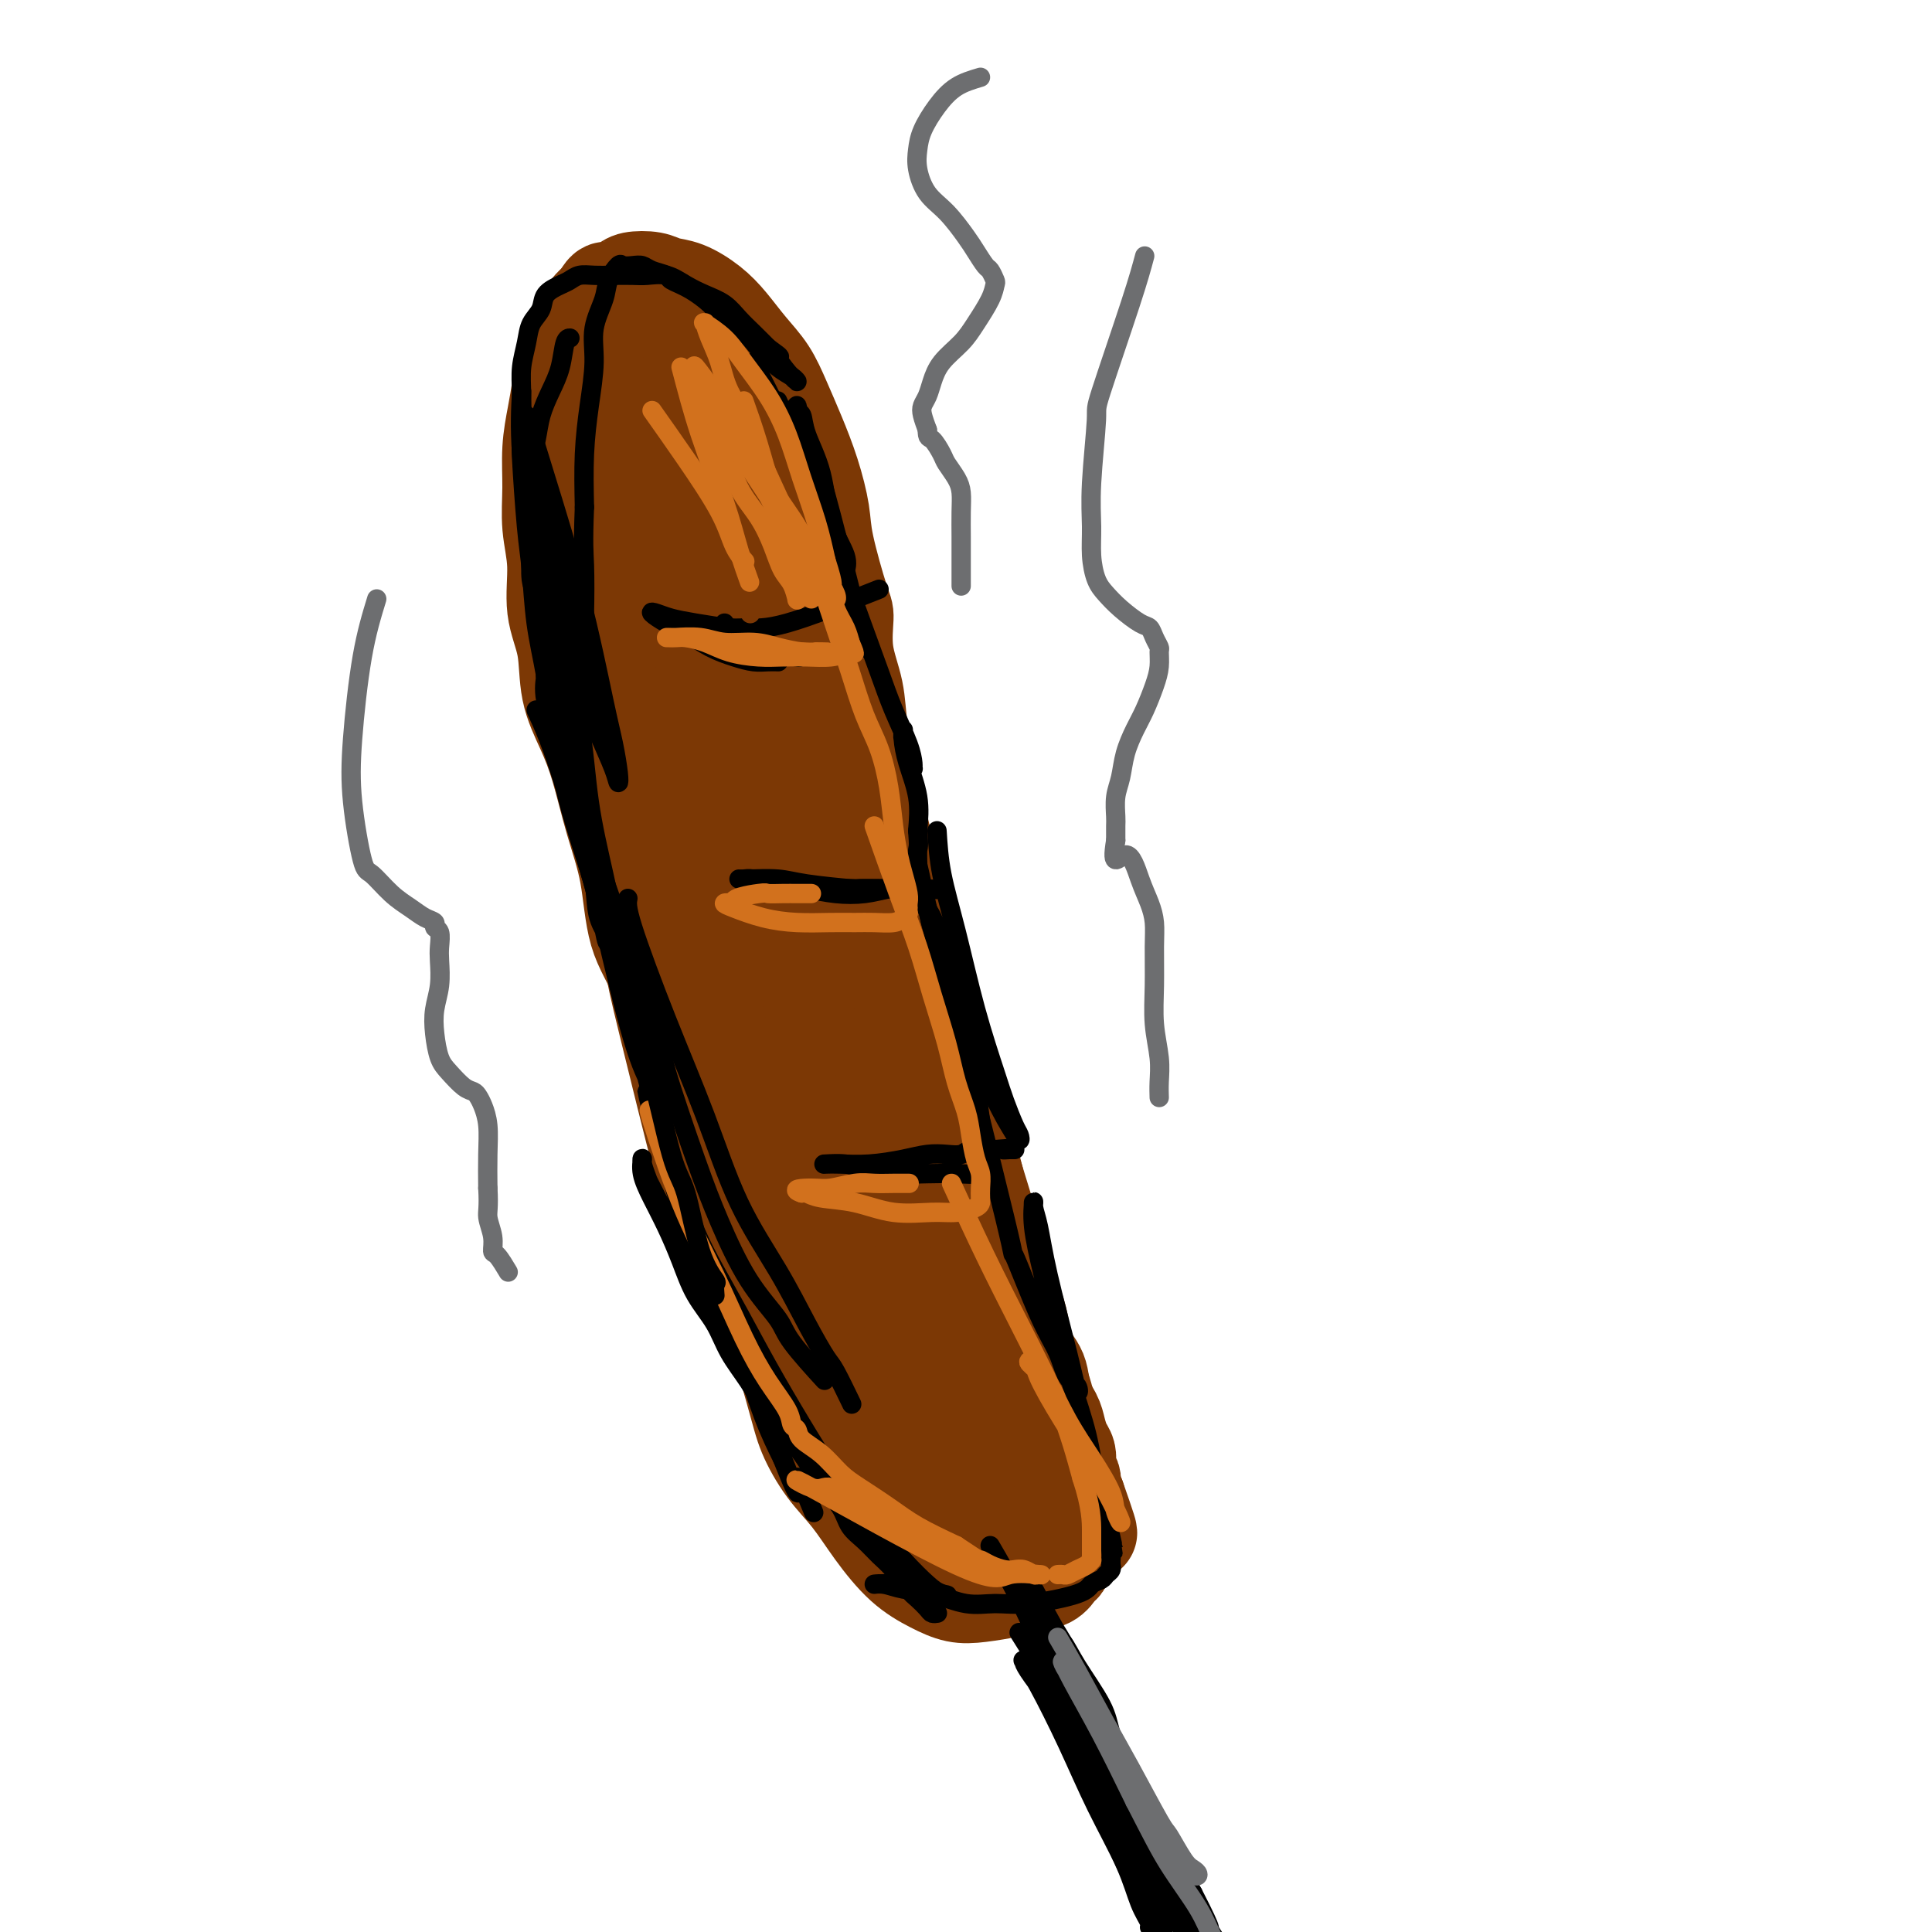 <svg viewBox='0 0 400 400' version='1.1' xmlns='http://www.w3.org/2000/svg' xmlns:xlink='http://www.w3.org/1999/xlink'><g fill='none' stroke='#7C3805' stroke-width='20' stroke-linecap='round' stroke-linejoin='round'><path d='M175,303c-2.338,-3.877 -4.677,-7.754 -7,-13c-2.323,-5.246 -4.632,-11.861 -7,-18c-2.368,-6.139 -4.796,-11.802 -7,-17c-2.204,-5.198 -4.184,-9.931 -6,-15c-1.816,-5.069 -3.469,-10.473 -5,-15c-1.531,-4.527 -2.941,-8.176 -4,-12c-1.059,-3.824 -1.767,-7.823 -3,-11c-1.233,-3.177 -2.990,-5.533 -4,-9c-1.010,-3.467 -1.273,-8.044 -2,-12c-0.727,-3.956 -1.920,-7.291 -3,-11c-1.080,-3.709 -2.049,-7.794 -3,-11c-0.951,-3.206 -1.886,-5.534 -3,-8c-1.114,-2.466 -2.407,-5.069 -3,-8c-0.593,-2.931 -0.484,-6.189 -1,-9c-0.516,-2.811 -1.656,-5.177 -2,-8c-0.344,-2.823 0.107,-6.105 0,-9c-0.107,-2.895 -0.772,-5.402 -1,-8c-0.228,-2.598 -0.020,-5.286 0,-8c0.020,-2.714 -0.147,-5.453 0,-8c0.147,-2.547 0.606,-4.902 1,-7c0.394,-2.098 0.721,-3.937 1,-6c0.279,-2.063 0.511,-4.348 1,-6c0.489,-1.652 1.234,-2.670 2,-4c0.766,-1.330 1.552,-2.974 2,-4c0.448,-1.026 0.556,-1.436 1,-2c0.444,-0.564 1.222,-1.282 2,-2'/><path d='M124,62c1.372,-2.264 1.300,-1.924 2,-2c0.700,-0.076 2.170,-0.569 3,-1c0.830,-0.431 1.019,-0.801 2,-1c0.981,-0.199 2.754,-0.228 4,0c1.246,0.228 1.963,0.713 3,1c1.037,0.287 2.392,0.374 4,1c1.608,0.626 3.469,1.789 5,3c1.531,1.211 2.731,2.470 4,4c1.269,1.530 2.609,3.329 4,5c1.391,1.671 2.835,3.212 4,5c1.165,1.788 2.050,3.822 3,6c0.950,2.178 1.963,4.499 3,7c1.037,2.501 2.096,5.180 3,8c0.904,2.820 1.652,5.781 2,8c0.348,2.219 0.296,3.697 1,7c0.704,3.303 2.163,8.432 3,11c0.837,2.568 1.054,2.577 1,4c-0.054,1.423 -0.377,4.260 0,7c0.377,2.740 1.453,5.382 2,8c0.547,2.618 0.564,5.212 1,8c0.436,2.788 1.289,5.772 2,9c0.711,3.228 1.279,6.702 2,10c0.721,3.298 1.596,6.420 2,9c0.404,2.580 0.338,4.616 1,7c0.662,2.384 2.054,5.114 3,8c0.946,2.886 1.447,5.928 2,9c0.553,3.072 1.159,6.174 2,9c0.841,2.826 1.916,5.376 3,8c1.084,2.624 2.176,5.322 3,8c0.824,2.678 1.378,5.337 2,8c0.622,2.663 1.311,5.332 2,8'/><path d='M202,244c3.213,10.679 2.744,8.375 3,9c0.256,0.625 1.237,4.178 2,7c0.763,2.822 1.307,4.912 2,7c0.693,2.088 1.533,4.175 2,6c0.467,1.825 0.559,3.387 1,5c0.441,1.613 1.231,3.278 2,5c0.769,1.722 1.516,3.500 2,5c0.484,1.500 0.703,2.723 1,4c0.297,1.277 0.672,2.610 1,4c0.328,1.390 0.610,2.837 1,4c0.390,1.163 0.889,2.042 1,3c0.111,0.958 -0.166,1.996 0,3c0.166,1.004 0.777,1.975 1,3c0.223,1.025 0.059,2.103 0,3c-0.059,0.897 -0.014,1.613 0,2c0.014,0.387 -0.003,0.447 0,1c0.003,0.553 0.027,1.601 0,2c-0.027,0.399 -0.103,0.151 0,0c0.103,-0.151 0.385,-0.205 0,0c-0.385,0.205 -1.439,0.668 -3,1c-1.561,0.332 -3.630,0.532 -6,0c-2.370,-0.532 -5.040,-1.797 -8,-3c-2.960,-1.203 -6.208,-2.344 -9,-4c-2.792,-1.656 -5.128,-3.828 -8,-6c-2.872,-2.172 -6.281,-4.344 -9,-7c-2.719,-2.656 -4.748,-5.794 -7,-9c-2.252,-3.206 -4.727,-6.478 -7,-10c-2.273,-3.522 -4.343,-7.294 -6,-11c-1.657,-3.706 -2.902,-7.344 -4,-11c-1.098,-3.656 -2.049,-7.328 -3,-11'/><path d='M151,246c-1.505,-5.521 -1.768,-8.322 -2,-12c-0.232,-3.678 -0.433,-8.231 -1,-13c-0.567,-4.769 -1.499,-9.754 -2,-15c-0.501,-5.246 -0.572,-10.754 -1,-16c-0.428,-5.246 -1.214,-10.231 -2,-15c-0.786,-4.769 -1.572,-9.322 -2,-14c-0.428,-4.678 -0.499,-9.482 -1,-14c-0.501,-4.518 -1.430,-8.750 -2,-13c-0.570,-4.250 -0.779,-8.518 -1,-13c-0.221,-4.482 -0.455,-9.177 -1,-13c-0.545,-3.823 -1.401,-6.775 -2,-10c-0.599,-3.225 -0.942,-6.724 -1,-10c-0.058,-3.276 0.168,-6.329 0,-8c-0.168,-1.671 -0.730,-1.959 -1,-3c-0.270,-1.041 -0.247,-2.835 0,1c0.247,3.835 0.717,13.300 1,18c0.283,4.700 0.377,4.634 1,10c0.623,5.366 1.775,16.165 3,26c1.225,9.835 2.523,18.705 4,28c1.477,9.295 3.134,19.014 5,28c1.866,8.986 3.943,17.237 6,24c2.057,6.763 4.095,12.037 6,17c1.905,4.963 3.676,9.614 5,13c1.324,3.386 2.200,5.505 3,7c0.800,1.495 1.523,2.364 2,3c0.477,0.636 0.708,1.039 0,-1c-0.708,-2.039 -2.354,-6.519 -4,-11'/><path d='M164,240c-2.717,-9.595 -7.509,-27.583 -10,-37c-2.491,-9.417 -2.682,-10.264 -4,-17c-1.318,-6.736 -3.765,-19.361 -5,-29c-1.235,-9.639 -1.259,-16.290 -2,-22c-0.741,-5.710 -2.199,-10.478 -3,-14c-0.801,-3.522 -0.946,-5.797 -1,-7c-0.054,-1.203 -0.016,-1.333 0,-1c0.016,0.333 0.010,1.129 0,1c-0.010,-0.129 -0.026,-1.183 0,1c0.026,2.183 0.092,7.604 1,15c0.908,7.396 2.659,16.769 5,27c2.341,10.231 5.274,21.322 8,32c2.726,10.678 5.247,20.942 8,30c2.753,9.058 5.738,16.908 8,23c2.262,6.092 3.802,10.426 6,16c2.198,5.574 5.056,12.389 6,14c0.944,1.611 -0.026,-1.982 -2,-8c-1.974,-6.018 -4.952,-14.462 -8,-26c-3.048,-11.538 -6.164,-26.172 -9,-40c-2.836,-13.828 -5.390,-26.850 -7,-39c-1.610,-12.150 -2.275,-23.427 -3,-33c-0.725,-9.573 -1.510,-17.443 -2,-23c-0.490,-5.557 -0.684,-8.801 -1,-11c-0.316,-2.199 -0.753,-3.352 -1,-4c-0.247,-0.648 -0.303,-0.792 0,1c0.303,1.792 0.966,5.521 1,8c0.034,2.479 -0.562,3.708 0,10c0.562,6.292 2.281,17.646 4,29'/><path d='M153,136c1.978,13.093 4.423,21.825 7,32c2.577,10.175 5.285,21.792 8,32c2.715,10.208 5.437,19.006 8,27c2.563,7.994 4.966,15.183 7,21c2.034,5.817 3.699,10.263 5,14c1.301,3.737 2.236,6.764 3,9c0.764,2.236 1.355,3.680 1,3c-0.355,-0.680 -1.658,-3.483 -4,-10c-2.342,-6.517 -5.723,-16.747 -9,-29c-3.277,-12.253 -6.449,-26.530 -9,-39c-2.551,-12.470 -4.481,-23.134 -6,-31c-1.519,-7.866 -2.627,-12.933 -3,-16c-0.373,-3.067 -0.010,-4.132 0,-4c0.010,0.132 -0.333,1.463 0,5c0.333,3.537 1.341,9.281 3,17c1.659,7.719 3.970,17.414 6,26c2.030,8.586 3.778,16.062 6,23c2.222,6.938 4.917,13.337 7,19c2.083,5.663 3.555,10.590 5,15c1.445,4.410 2.863,8.304 4,12c1.137,3.696 1.993,7.195 3,10c1.007,2.805 2.165,4.916 3,7c0.835,2.084 1.348,4.141 2,6c0.652,1.859 1.443,3.519 2,5c0.557,1.481 0.881,2.783 1,4c0.119,1.217 0.034,2.348 0,3c-0.034,0.652 -0.017,0.826 0,1'/><path d='M203,298c4.181,13.108 1.132,4.878 0,2c-1.132,-2.878 -0.348,-0.403 0,1c0.348,1.403 0.259,1.735 0,2c-0.259,0.265 -0.687,0.463 -1,1c-0.313,0.537 -0.512,1.414 -1,2c-0.488,0.586 -1.267,0.881 -2,1c-0.733,0.119 -1.420,0.064 -2,0c-0.580,-0.064 -1.053,-0.135 -2,0c-0.947,0.135 -2.368,0.475 -4,0c-1.632,-0.475 -3.476,-1.765 -6,-4c-2.524,-2.235 -5.728,-5.414 -9,-10c-3.272,-4.586 -6.613,-10.580 -10,-18c-3.387,-7.420 -6.822,-16.265 -10,-24c-3.178,-7.735 -6.101,-14.361 -8,-21c-1.899,-6.639 -2.775,-13.293 -4,-19c-1.225,-5.707 -2.800,-10.469 -4,-18c-1.200,-7.531 -2.026,-17.830 -3,-27c-0.974,-9.170 -2.096,-17.209 -3,-23c-0.904,-5.791 -1.591,-9.333 -2,-13c-0.409,-3.667 -0.540,-7.458 -1,-11c-0.460,-3.542 -1.247,-6.835 -2,-10c-0.753,-3.165 -1.470,-6.204 -2,-9c-0.530,-2.796 -0.872,-5.350 -1,-7c-0.128,-1.650 -0.043,-2.395 0,-3c0.043,-0.605 0.042,-1.069 0,0c-0.042,1.069 -0.127,3.673 0,8c0.127,4.327 0.465,10.379 1,17c0.535,6.621 1.268,13.810 2,21'/><path d='M129,136c0.633,10.373 0.714,13.307 1,17c0.286,3.693 0.776,8.146 1,11c0.224,2.854 0.181,4.108 0,4c-0.181,-0.108 -0.499,-1.577 -1,-3c-0.501,-1.423 -1.186,-2.801 -2,-4c-0.814,-1.199 -1.757,-2.220 -2,-2c-0.243,0.220 0.212,1.681 1,4c0.788,2.319 1.907,5.498 3,9c1.093,3.502 2.160,7.329 3,12c0.840,4.671 1.453,10.187 2,14c0.547,3.813 1.027,5.924 3,14c1.973,8.076 5.437,22.117 7,28c1.563,5.883 1.225,3.607 2,5c0.775,1.393 2.663,6.453 4,10c1.337,3.547 2.121,5.579 3,8c0.879,2.421 1.851,5.229 3,8c1.149,2.771 2.475,5.504 4,8c1.525,2.496 3.250,4.756 5,7c1.750,2.244 3.525,4.473 5,7c1.475,2.527 2.651,5.351 4,7c1.349,1.649 2.870,2.121 4,3c1.130,0.879 1.870,2.163 3,3c1.130,0.837 2.650,1.225 4,2c1.350,0.775 2.528,1.936 4,3c1.472,1.064 3.236,2.032 5,3'/><path d='M195,314c3.620,2.591 2.668,2.067 3,2c0.332,-0.067 1.946,0.322 3,1c1.054,0.678 1.549,1.644 2,2c0.451,0.356 0.858,0.101 1,0c0.142,-0.101 0.020,-0.049 0,0c-0.020,0.049 0.063,0.096 0,0c-0.063,-0.096 -0.271,-0.336 0,-1c0.271,-0.664 1.021,-1.753 1,-4c-0.021,-2.247 -0.814,-5.652 -2,-12c-1.186,-6.348 -2.766,-15.639 -5,-25c-2.234,-9.361 -5.121,-18.790 -7,-26c-1.879,-7.210 -2.749,-12.200 -3,-16c-0.251,-3.800 0.118,-6.410 0,-8c-0.118,-1.590 -0.722,-2.159 -1,-2c-0.278,0.159 -0.228,1.047 0,3c0.228,1.953 0.634,4.971 1,8c0.366,3.029 0.690,6.069 1,9c0.310,2.931 0.605,5.752 1,9c0.395,3.248 0.889,6.923 1,10c0.111,3.077 -0.163,5.555 0,8c0.163,2.445 0.762,4.857 1,7c0.238,2.143 0.116,4.018 0,6c-0.116,1.982 -0.227,4.072 0,6c0.227,1.928 0.790,3.693 1,5c0.210,1.307 0.067,2.154 0,3c-0.067,0.846 -0.056,1.689 0,2c0.056,0.311 0.159,0.089 0,0c-0.159,-0.089 -0.579,-0.044 -1,0'/><path d='M192,301c0.756,11.500 0.647,3.249 0,0c-0.647,-3.249 -1.831,-1.498 -4,-3c-2.169,-1.502 -5.321,-6.257 -8,-12c-2.679,-5.743 -4.884,-12.474 -7,-20c-2.116,-7.526 -4.141,-15.848 -6,-24c-1.859,-8.152 -3.551,-16.133 -5,-24c-1.449,-7.867 -2.654,-15.621 -4,-23c-1.346,-7.379 -2.833,-14.384 -4,-21c-1.167,-6.616 -2.015,-12.844 -3,-19c-0.985,-6.156 -2.106,-12.241 -3,-18c-0.894,-5.759 -1.560,-11.194 -2,-16c-0.440,-4.806 -0.655,-8.983 -1,-12c-0.345,-3.017 -0.820,-4.872 -1,-5c-0.180,-0.128 -0.066,1.472 2,11c2.066,9.528 6.083,26.984 8,36c1.917,9.016 1.732,9.592 3,15c1.268,5.408 3.987,15.647 6,23c2.013,7.353 3.320,11.820 4,15c0.680,3.180 0.734,5.072 1,6c0.266,0.928 0.743,0.892 1,1c0.257,0.108 0.293,0.359 0,0c-0.293,-0.359 -0.917,-1.327 -1,-2c-0.083,-0.673 0.373,-1.051 0,-4c-0.373,-2.949 -1.577,-8.470 -3,-15c-1.423,-6.530 -3.066,-14.070 -4,-21c-0.934,-6.930 -1.157,-13.249 -2,-19c-0.843,-5.751 -2.304,-10.933 -3,-15c-0.696,-4.067 -0.627,-7.019 -1,-10c-0.373,-2.981 -1.186,-5.990 -2,-9'/><path d='M153,116c-2.727,-17.359 -2.044,-13.756 -2,-13c0.044,0.756 -0.551,-1.334 -1,-3c-0.449,-1.666 -0.752,-2.907 -1,-4c-0.248,-1.093 -0.442,-2.038 0,-1c0.442,1.038 1.520,4.060 3,9c1.480,4.940 3.362,11.797 5,18c1.638,6.203 3.032,11.752 4,17c0.968,5.248 1.510,10.196 2,14c0.490,3.804 0.930,6.463 1,8c0.070,1.537 -0.229,1.951 0,3c0.229,1.049 0.984,2.732 -1,-2c-1.984,-4.732 -6.709,-15.880 -9,-21c-2.291,-5.120 -2.148,-4.212 -3,-7c-0.852,-2.788 -2.701,-9.272 -4,-15c-1.299,-5.728 -2.050,-10.700 -3,-15c-0.950,-4.300 -2.098,-7.930 -3,-11c-0.902,-3.070 -1.558,-5.582 -2,-8c-0.442,-2.418 -0.671,-4.742 -1,-7c-0.329,-2.258 -0.758,-4.451 -1,-6c-0.242,-1.549 -0.296,-2.456 0,-3c0.296,-0.544 0.942,-0.727 2,0c1.058,0.727 2.529,2.363 4,4'/><path d='M143,73c1.760,1.747 3.159,4.116 5,7c1.841,2.884 4.125,6.284 6,10c1.875,3.716 3.342,7.747 5,12c1.658,4.253 3.506,8.726 5,13c1.494,4.274 2.632,8.348 4,12c1.368,3.652 2.965,6.883 4,10c1.035,3.117 1.509,6.120 3,12c1.491,5.880 3.999,14.635 5,19c1.001,4.365 0.495,4.338 1,7c0.505,2.662 2.021,8.011 3,12c0.979,3.989 1.421,6.616 2,10c0.579,3.384 1.294,7.523 2,11c0.706,3.477 1.402,6.290 2,9c0.598,2.710 1.098,5.315 2,8c0.902,2.685 2.204,5.449 3,8c0.796,2.551 1.085,4.890 2,8c0.915,3.110 2.458,6.992 4,11c1.542,4.008 3.085,8.143 4,11c0.915,2.857 1.204,4.437 2,6c0.796,1.563 2.101,3.109 3,5c0.899,1.891 1.392,4.126 2,6c0.608,1.874 1.330,3.388 2,5c0.670,1.612 1.289,3.322 2,5c0.711,1.678 1.515,3.323 2,5c0.485,1.677 0.652,3.384 1,5c0.348,1.616 0.878,3.140 1,5c0.122,1.860 -0.163,4.055 0,6c0.163,1.945 0.775,3.639 1,5c0.225,1.361 0.064,2.389 0,3c-0.064,0.611 -0.032,0.806 0,1'/><path d='M221,320c0.528,3.987 0.347,1.453 0,1c-0.347,-0.453 -0.862,1.174 -1,2c-0.138,0.826 0.100,0.851 0,1c-0.100,0.149 -0.539,0.422 -1,1c-0.461,0.578 -0.944,1.463 -2,2c-1.056,0.537 -2.686,0.727 -4,1c-1.314,0.273 -2.313,0.628 -4,1c-1.687,0.372 -4.060,0.763 -6,1c-1.940,0.237 -3.445,0.322 -5,0c-1.555,-0.322 -3.160,-1.052 -5,-2c-1.840,-0.948 -3.914,-2.114 -6,-4c-2.086,-1.886 -4.182,-4.491 -6,-7c-1.818,-2.509 -3.356,-4.920 -5,-7c-1.644,-2.080 -3.394,-3.828 -5,-6c-1.606,-2.172 -3.067,-4.768 -4,-7c-0.933,-2.232 -1.339,-4.100 -3,-10c-1.661,-5.900 -4.578,-15.831 -6,-21c-1.422,-5.169 -1.347,-5.576 -2,-9c-0.653,-3.424 -2.032,-9.867 -3,-15c-0.968,-5.133 -1.524,-8.957 -2,-12c-0.476,-3.043 -0.871,-5.305 -1,-7c-0.129,-1.695 0.010,-2.821 0,-4c-0.010,-1.179 -0.168,-2.409 0,-2c0.168,0.409 0.660,2.456 1,4c0.340,1.544 0.526,2.584 1,4c0.474,1.416 1.237,3.208 2,5'/><path d='M154,230c0.985,3.094 1.446,5.330 2,8c0.554,2.670 1.200,5.775 2,9c0.800,3.225 1.753,6.569 3,10c1.247,3.431 2.788,6.948 4,10c1.212,3.052 2.095,5.640 3,8c0.905,2.360 1.833,4.494 3,7c1.167,2.506 2.575,5.385 4,8c1.425,2.615 2.867,4.964 4,7c1.133,2.036 1.957,3.757 3,5c1.043,1.243 2.305,2.008 3,3c0.695,0.992 0.822,2.209 1,3c0.178,0.791 0.407,1.154 0,1c-0.407,-0.154 -1.452,-0.825 -3,-3c-1.548,-2.175 -3.601,-5.852 -6,-11c-2.399,-5.148 -5.145,-11.765 -8,-18c-2.855,-6.235 -5.818,-12.089 -8,-18c-2.182,-5.911 -3.585,-11.880 -5,-17c-1.415,-5.120 -2.844,-9.391 -4,-14c-1.156,-4.609 -2.038,-9.555 -3,-14c-0.962,-4.445 -2.004,-8.388 -3,-13c-0.996,-4.612 -1.944,-9.894 -3,-15c-1.056,-5.106 -2.218,-10.036 -3,-14c-0.782,-3.964 -1.182,-6.963 -2,-10c-0.818,-3.037 -2.054,-6.113 -3,-9c-0.946,-2.887 -1.601,-5.585 -2,-8c-0.399,-2.415 -0.543,-4.547 -1,-7c-0.457,-2.453 -1.229,-5.226 -2,-8'/><path d='M130,130c-4.735,-21.056 -1.073,-9.196 0,-6c1.073,3.196 -0.445,-2.272 -1,-5c-0.555,-2.728 -0.149,-2.717 0,-3c0.149,-0.283 0.040,-0.860 0,-1c-0.040,-0.140 -0.011,0.156 0,0c0.011,-0.156 0.003,-0.765 0,-1c-0.003,-0.235 -0.001,-0.097 0,0c0.001,0.097 0.000,0.151 0,0c-0.000,-0.151 -0.000,-0.508 0,-1c0.000,-0.492 0.000,-1.120 0,-2c-0.000,-0.880 -0.001,-2.011 0,-3c0.001,-0.989 0.003,-1.836 0,-3c-0.003,-1.164 -0.011,-2.644 0,-4c0.011,-1.356 0.041,-2.587 0,-4c-0.041,-1.413 -0.154,-3.009 0,-5c0.154,-1.991 0.573,-4.376 1,-6c0.427,-1.624 0.862,-2.488 1,-3c0.138,-0.512 -0.021,-0.674 0,-1c0.021,-0.326 0.220,-0.818 1,-1c0.780,-0.182 2.140,-0.055 3,0c0.860,0.055 1.220,0.038 2,0c0.780,-0.038 1.978,-0.096 3,0c1.022,0.096 1.866,0.345 3,1c1.134,0.655 2.558,1.714 4,3c1.442,1.286 2.902,2.798 4,5c1.098,2.202 1.834,5.093 3,8c1.166,2.907 2.762,5.831 4,9c1.238,3.169 2.119,6.585 3,10'/><path d='M161,117c2.370,5.803 3.296,6.809 4,9c0.704,2.191 1.185,5.566 2,9c0.815,3.434 1.964,6.925 3,10c1.036,3.075 1.958,5.732 3,9c1.042,3.268 2.204,7.147 3,11c0.796,3.853 1.227,7.681 2,11c0.773,3.319 1.886,6.128 3,9c1.114,2.872 2.227,5.808 3,9c0.773,3.192 1.207,6.639 2,10c0.793,3.361 1.945,6.634 3,10c1.055,3.366 2.014,6.823 3,10c0.986,3.177 2.001,6.075 3,9c0.999,2.925 1.983,5.879 3,9c1.017,3.121 2.067,6.410 3,9c0.933,2.590 1.749,4.481 3,8c1.251,3.519 2.936,8.668 4,11c1.064,2.332 1.507,1.849 2,3c0.493,1.151 1.035,3.935 2,6c0.965,2.065 2.352,3.411 3,5c0.648,1.589 0.555,3.423 1,5c0.445,1.577 1.426,2.899 2,4c0.574,1.101 0.741,1.982 1,3c0.259,1.018 0.609,2.175 1,3c0.391,0.825 0.823,1.320 1,2c0.177,0.680 0.100,1.544 0,2c-0.100,0.456 -0.224,0.503 0,1c0.224,0.497 0.795,1.442 1,2c0.205,0.558 0.045,0.727 0,1c-0.045,0.273 0.026,0.650 0,1c-0.026,0.350 -0.150,0.671 0,1c0.150,0.329 0.575,0.664 1,1'/><path d='M223,310c4.796,13.631 1.285,4.710 0,2c-1.285,-2.710 -0.343,0.793 0,2c0.343,1.207 0.088,0.120 0,0c-0.088,-0.120 -0.008,0.727 0,1c0.008,0.273 -0.054,-0.026 0,0c0.054,0.026 0.225,0.379 0,1c-0.225,0.621 -0.845,1.511 -2,2c-1.155,0.489 -2.845,0.576 -4,1c-1.155,0.424 -1.773,1.186 -4,2c-2.227,0.814 -6.061,1.681 -8,2c-1.939,0.319 -1.983,0.091 -2,0c-0.017,-0.091 -0.009,-0.046 0,0'/></g>
<g fill='none' stroke='#000000' stroke-width='4' stroke-linecap='round' stroke-linejoin='round'><path d='M109,86c1.035,3.383 2.071,6.765 4,13c1.929,6.235 4.752,15.322 7,24c2.248,8.678 3.922,16.946 5,22c1.078,5.054 1.562,6.892 2,9c0.438,2.108 0.830,4.484 1,6c0.170,1.516 0.116,2.171 0,2c-0.116,-0.171 -0.295,-1.167 -1,-3c-0.705,-1.833 -1.937,-4.502 -3,-7c-1.063,-2.498 -1.958,-4.824 -3,-8c-1.042,-3.176 -2.230,-7.201 -3,-11c-0.770,-3.799 -1.121,-7.371 -2,-11c-0.879,-3.629 -2.285,-7.316 -3,-10c-0.715,-2.684 -0.739,-4.364 -1,-6c-0.261,-1.636 -0.758,-3.226 -1,-4c-0.242,-0.774 -0.228,-0.732 0,0c0.228,0.732 0.669,2.155 1,5c0.331,2.845 0.551,7.112 1,12c0.449,4.888 1.128,10.397 2,16c0.872,5.603 1.936,11.302 3,17'/><path d='M118,152c1.649,10.623 2.270,12.180 3,16c0.730,3.820 1.567,9.903 2,14c0.433,4.097 0.460,6.207 1,8c0.540,1.793 1.593,3.267 2,4c0.407,0.733 0.167,0.724 0,1c-0.167,0.276 -0.261,0.837 -1,-3c-0.739,-3.837 -2.123,-12.073 -3,-16c-0.877,-3.927 -1.248,-3.546 -2,-7c-0.752,-3.454 -1.885,-10.744 -3,-17c-1.115,-6.256 -2.212,-11.479 -3,-17c-0.788,-5.521 -1.266,-11.339 -2,-16c-0.734,-4.661 -1.722,-8.163 -2,-11c-0.278,-2.837 0.155,-5.008 0,-7c-0.155,-1.992 -0.899,-3.804 -1,-3c-0.101,0.804 0.441,4.224 1,8c0.559,3.776 1.136,7.907 2,13c0.864,5.093 2.014,11.149 3,17c0.986,5.851 1.809,11.497 3,17c1.191,5.503 2.750,10.862 4,16c1.250,5.138 2.191,10.053 3,14c0.809,3.947 1.485,6.924 2,9c0.515,2.076 0.869,3.251 1,4c0.131,0.749 0.037,1.071 0,1c-0.037,-0.071 -0.019,-0.536 0,-1'/><path d='M128,196c2.388,14.533 -1.142,1.865 -3,-5c-1.858,-6.865 -2.046,-7.927 -3,-11c-0.954,-3.073 -2.675,-8.158 -4,-13c-1.325,-4.842 -2.253,-9.440 -3,-14c-0.747,-4.560 -1.314,-9.082 -2,-13c-0.686,-3.918 -1.490,-7.233 -2,-11c-0.510,-3.767 -0.725,-7.987 -1,-11c-0.275,-3.013 -0.611,-4.818 -1,-9c-0.389,-4.182 -0.833,-10.740 -1,-14c-0.167,-3.260 -0.057,-3.222 0,-5c0.057,-1.778 0.061,-5.371 0,-8c-0.061,-2.629 -0.187,-4.293 0,-6c0.187,-1.707 0.687,-3.455 1,-5c0.313,-1.545 0.440,-2.886 1,-4c0.560,-1.114 1.553,-2.001 2,-3c0.447,-0.999 0.349,-2.110 1,-3c0.651,-0.890 2.053,-1.559 3,-2c0.947,-0.441 1.440,-0.654 2,-1c0.560,-0.346 1.188,-0.824 2,-1c0.812,-0.176 1.809,-0.049 3,0c1.191,0.049 2.576,0.019 4,0c1.424,-0.019 2.887,-0.027 4,0c1.113,0.027 1.876,0.089 3,0c1.124,-0.089 2.607,-0.330 4,0c1.393,0.330 2.694,1.232 4,2c1.306,0.768 2.618,1.402 4,2c1.382,0.598 2.834,1.160 4,2c1.166,0.840 2.045,1.957 3,3c0.955,1.043 1.987,2.012 3,3c1.013,0.988 2.006,1.994 3,3'/><path d='M159,72c3.592,2.603 2.071,1.609 2,2c-0.071,0.391 1.308,2.167 2,3c0.692,0.833 0.698,0.722 1,1c0.302,0.278 0.900,0.944 1,1c0.100,0.056 -0.299,-0.498 -1,-1c-0.701,-0.502 -1.704,-0.951 -3,-2c-1.296,-1.049 -2.884,-2.697 -4,-4c-1.116,-1.303 -1.760,-2.261 -3,-3c-1.240,-0.739 -3.076,-1.259 -4,-2c-0.924,-0.741 -0.937,-1.704 -2,-3c-1.063,-1.296 -3.177,-2.925 -5,-4c-1.823,-1.075 -3.356,-1.595 -4,-2c-0.644,-0.405 -0.400,-0.696 -1,-1c-0.600,-0.304 -2.043,-0.620 -3,-1c-0.957,-0.380 -1.426,-0.825 -2,-1c-0.574,-0.175 -1.252,-0.079 -2,0c-0.748,0.079 -1.567,0.140 -2,0c-0.433,-0.140 -0.479,-0.481 -1,0c-0.521,0.481 -1.515,1.783 -2,3c-0.485,1.217 -0.459,2.347 -1,4c-0.541,1.653 -1.648,3.827 -2,6c-0.352,2.173 0.050,4.345 0,7c-0.050,2.655 -0.552,5.792 -1,9c-0.448,3.208 -0.842,6.488 -1,10c-0.158,3.512 -0.079,7.256 0,11'/><path d='M121,105c-0.313,7.930 -0.097,9.254 0,12c0.097,2.746 0.075,6.915 0,10c-0.075,3.085 -0.205,5.086 0,7c0.205,1.914 0.743,3.740 1,5c0.257,1.260 0.234,1.954 0,2c-0.234,0.046 -0.679,-0.557 -1,-2c-0.321,-1.443 -0.516,-3.725 -1,-6c-0.484,-2.275 -1.255,-4.543 -2,-7c-0.745,-2.457 -1.464,-5.103 -2,-7c-0.536,-1.897 -0.889,-3.044 -1,-4c-0.111,-0.956 0.019,-1.720 0,-1c-0.019,0.720 -0.186,2.923 0,5c0.186,2.077 0.724,4.026 1,7c0.276,2.974 0.289,6.971 1,11c0.711,4.029 2.118,8.090 3,13c0.882,4.910 1.237,10.670 2,16c0.763,5.330 1.934,10.229 3,15c1.066,4.771 2.026,9.415 3,14c0.974,4.585 1.961,9.112 3,13c1.039,3.888 2.129,7.139 3,10c0.871,2.861 1.522,5.334 2,7c0.478,1.666 0.783,2.525 1,3c0.217,0.475 0.348,0.564 0,0c-0.348,-0.564 -1.174,-1.782 -2,-3'/><path d='M135,225c-0.934,-1.629 -2.268,-4.201 -4,-10c-1.732,-5.799 -3.861,-14.825 -6,-24c-2.139,-9.175 -4.288,-18.499 -6,-26c-1.712,-7.501 -2.985,-13.178 -4,-17c-1.015,-3.822 -1.770,-5.789 -2,-7c-0.230,-1.211 0.066,-1.668 0,-1c-0.066,0.668 -0.493,2.460 0,5c0.493,2.540 1.906,5.827 3,10c1.094,4.173 1.869,9.231 3,14c1.131,4.769 2.618,9.247 4,14c1.382,4.753 2.659,9.780 4,15c1.341,5.220 2.747,10.635 4,15c1.253,4.365 2.355,7.682 4,14c1.645,6.318 3.834,15.638 5,20c1.166,4.362 1.310,3.766 2,6c0.690,2.234 1.928,7.298 3,11c1.072,3.702 1.979,6.041 3,8c1.021,1.959 2.158,3.536 3,5c0.842,1.464 1.391,2.815 2,4c0.609,1.185 1.279,2.204 1,2c-0.279,-0.204 -1.508,-1.632 -3,-4c-1.492,-2.368 -3.248,-5.676 -5,-9c-1.752,-3.324 -3.501,-6.664 -5,-10c-1.499,-3.336 -2.750,-6.668 -4,-10'/><path d='M137,250c-3.092,-5.998 -2.823,-5.491 -3,-6c-0.177,-0.509 -0.799,-2.032 -1,-3c-0.201,-0.968 0.018,-1.381 0,-1c-0.018,0.381 -0.274,1.556 0,3c0.274,1.444 1.077,3.158 2,5c0.923,1.842 1.964,3.814 3,6c1.036,2.186 2.066,4.586 3,7c0.934,2.414 1.773,4.841 3,7c1.227,2.159 2.844,4.049 4,6c1.156,1.951 1.853,3.962 3,6c1.147,2.038 2.746,4.102 4,6c1.254,1.898 2.164,3.631 3,5c0.836,1.369 1.598,2.376 3,4c1.402,1.624 3.442,3.866 5,6c1.558,2.134 2.633,4.161 4,6c1.367,1.839 3.026,3.492 4,5c0.974,1.508 1.262,2.873 2,4c0.738,1.127 1.927,2.017 3,3c1.073,0.983 2.032,2.060 3,3c0.968,0.940 1.947,1.744 3,3c1.053,1.256 2.181,2.963 3,4c0.819,1.037 1.330,1.402 2,2c0.670,0.598 1.500,1.428 2,2c0.500,0.572 0.670,0.885 1,1c0.330,0.115 0.820,0.031 1,0c0.180,-0.031 0.052,-0.009 0,0c-0.052,0.009 -0.026,0.004 0,0'/><path d='M156,75c2.107,4.153 4.215,8.306 6,12c1.785,3.694 3.248,6.929 5,11c1.752,4.071 3.793,8.979 5,12c1.207,3.021 1.581,4.154 2,5c0.419,0.846 0.882,1.405 1,2c0.118,0.595 -0.108,1.227 0,1c0.108,-0.227 0.552,-1.311 0,-3c-0.552,-1.689 -2.099,-3.982 -3,-7c-0.901,-3.018 -1.156,-6.762 -2,-10c-0.844,-3.238 -2.278,-5.971 -3,-8c-0.722,-2.029 -0.732,-3.353 -1,-4c-0.268,-0.647 -0.793,-0.617 -1,-1c-0.207,-0.383 -0.094,-1.180 0,-1c0.094,0.180 0.170,1.337 1,4c0.830,2.663 2.415,6.831 4,11'/><path d='M170,99c1.432,5.026 3.011,11.092 4,15c0.989,3.908 1.389,5.660 2,8c0.611,2.340 1.432,5.270 2,7c0.568,1.730 0.883,2.262 1,3c0.117,0.738 0.038,1.684 0,2c-0.038,0.316 -0.033,0.002 0,0c0.033,-0.002 0.096,0.307 0,0c-0.096,-0.307 -0.351,-1.231 -1,-2c-0.649,-0.769 -1.690,-1.383 -2,-2c-0.310,-0.617 0.113,-1.238 0,-2c-0.113,-0.762 -0.761,-1.667 -1,-2c-0.239,-0.333 -0.068,-0.095 0,0c0.068,0.095 0.034,0.048 0,0'/><path d='M182,122c-7.198,2.852 -14.396,5.704 -19,7c-4.604,1.296 -6.613,1.038 -8,1c-1.387,-0.038 -2.153,0.146 -4,0c-1.847,-0.146 -4.774,-0.621 -7,-1c-2.226,-0.379 -3.752,-0.661 -5,-1c-1.248,-0.339 -2.218,-0.736 -3,-1c-0.782,-0.264 -1.375,-0.394 -1,0c0.375,0.394 1.717,1.311 3,2c1.283,0.689 2.507,1.151 4,2c1.493,0.849 3.255,2.084 5,3c1.745,0.916 3.473,1.513 5,2c1.527,0.487 2.853,0.862 4,1c1.147,0.138 2.117,0.037 3,0c0.883,-0.037 1.681,-0.011 2,0c0.319,0.011 0.160,0.005 0,0'/><path d='M150,129c0.368,0.671 0.737,1.343 2,2c1.263,0.657 3.421,1.300 5,2c1.579,0.700 2.579,1.458 4,2c1.421,0.542 3.263,0.869 4,1c0.737,0.131 0.368,0.065 0,0'/><path d='M161,83c1.981,4.341 3.961,8.682 6,14c2.039,5.318 4.136,11.612 6,17c1.864,5.388 3.494,9.871 5,14c1.506,4.129 2.887,7.905 4,11c1.113,3.095 1.959,5.510 3,8c1.041,2.490 2.276,5.056 3,7c0.724,1.944 0.936,3.267 1,4c0.064,0.733 -0.021,0.877 0,1c0.021,0.123 0.149,0.224 0,0c-0.149,-0.224 -0.576,-0.774 -1,-2c-0.424,-1.226 -0.844,-3.128 -1,-4c-0.156,-0.872 -0.049,-0.714 0,-1c0.049,-0.286 0.038,-1.016 0,-1c-0.038,0.016 -0.103,0.777 0,2c0.103,1.223 0.374,2.906 1,5c0.626,2.094 1.607,4.598 2,7c0.393,2.402 0.196,4.701 0,7'/><path d='M190,172c0.308,3.523 0.078,3.329 0,4c-0.078,0.671 -0.004,2.207 0,3c0.004,0.793 -0.062,0.843 0,1c0.062,0.157 0.251,0.421 0,1c-0.251,0.579 -0.943,1.473 -2,2c-1.057,0.527 -2.480,0.689 -4,1c-1.520,0.311 -3.139,0.773 -5,1c-1.861,0.227 -3.965,0.218 -6,0c-2.035,-0.218 -4.000,-0.647 -6,-1c-2.000,-0.353 -4.036,-0.630 -6,-1c-1.964,-0.370 -3.856,-0.832 -5,-1c-1.144,-0.168 -1.540,-0.042 -2,0c-0.460,0.042 -0.984,0.001 -1,0c-0.016,-0.001 0.476,0.038 2,0c1.524,-0.038 4.081,-0.154 6,0c1.919,0.154 3.199,0.577 6,1c2.801,0.423 7.122,0.845 9,1c1.878,0.155 1.311,0.041 2,0c0.689,-0.041 2.633,-0.011 4,0c1.367,0.011 2.155,0.003 3,0c0.845,-0.003 1.746,-0.001 2,0c0.254,0.001 -0.139,0.000 0,0c0.139,-0.000 0.811,-0.000 1,0c0.189,0.000 -0.104,0.000 0,0c0.104,-0.000 0.605,-0.000 1,0c0.395,0.000 0.684,0.000 1,0c0.316,-0.000 0.658,-0.000 1,0'/><path d='M191,184c5.940,0.309 1.791,0.083 0,0c-1.791,-0.083 -1.222,-0.022 -1,0c0.222,0.022 0.098,0.006 -1,0c-1.098,-0.006 -3.170,-0.002 -5,0c-1.830,0.002 -3.418,0.000 -5,0c-1.582,-0.000 -3.157,-0.000 -4,0c-0.843,0.000 -0.955,0.000 -1,0c-0.045,-0.000 -0.022,-0.000 0,0'/><path d='M194,172c0.175,2.835 0.350,5.670 1,9c0.650,3.330 1.774,7.154 3,12c1.226,4.846 2.552,10.712 4,16c1.448,5.288 3.016,9.997 4,13c0.984,3.003 1.383,4.301 2,6c0.617,1.699 1.450,3.799 2,5c0.550,1.201 0.815,1.502 1,2c0.185,0.498 0.290,1.191 0,1c-0.290,-0.191 -0.974,-1.268 -2,-3c-1.026,-1.732 -2.393,-4.120 -4,-8c-1.607,-3.880 -3.455,-9.251 -5,-14c-1.545,-4.749 -2.786,-8.874 -4,-12c-1.214,-3.126 -2.400,-5.252 -3,-7c-0.600,-1.748 -0.614,-3.118 -1,-4c-0.386,-0.882 -1.142,-1.276 -1,-1c0.142,0.276 1.184,1.222 2,3c0.816,1.778 1.408,4.389 2,7'/><path d='M195,197c1.052,3.155 2.180,6.543 3,10c0.820,3.457 1.330,6.985 2,10c0.670,3.015 1.500,5.519 2,8c0.500,2.481 0.670,4.938 1,7c0.330,2.062 0.820,3.728 1,5c0.180,1.272 0.048,2.148 0,3c-0.048,0.852 -0.013,1.678 0,2c0.013,0.322 0.004,0.139 0,0c-0.004,-0.139 -0.004,-0.233 0,0c0.004,0.233 0.013,0.792 -1,1c-1.013,0.208 -3.049,0.066 -5,0c-1.951,-0.066 -3.815,-0.056 -6,0c-2.185,0.056 -4.689,0.159 -7,0c-2.311,-0.159 -4.430,-0.579 -6,-1c-1.570,-0.421 -2.590,-0.844 -4,-1c-1.410,-0.156 -3.211,-0.045 -4,0c-0.789,0.045 -0.568,0.022 0,0c0.568,-0.022 1.481,-0.045 3,0c1.519,0.045 3.643,0.157 6,0c2.357,-0.157 4.948,-0.582 7,-1c2.052,-0.418 3.565,-0.830 5,-1c1.435,-0.170 2.793,-0.098 4,0c1.207,0.098 2.262,0.222 3,0c0.738,-0.222 1.160,-0.791 2,-1c0.840,-0.209 2.097,-0.060 3,0c0.903,0.060 1.451,0.030 2,0'/><path d='M206,238c5.808,-0.464 2.828,-0.124 2,0c-0.828,0.124 0.496,0.033 1,0c0.504,-0.033 0.188,-0.009 0,0c-0.188,0.009 -0.246,0.002 0,0c0.246,-0.002 0.797,-0.001 1,0c0.203,0.001 0.058,0.000 0,0c-0.058,-0.000 -0.029,-0.000 0,0'/><path d='M190,179c0.749,3.406 1.498,6.811 2,9c0.502,2.189 0.757,3.161 4,16c3.243,12.839 9.473,37.545 12,48c2.527,10.455 1.350,6.659 2,8c0.650,1.341 3.128,7.817 5,12c1.872,4.183 3.139,6.071 4,8c0.861,1.929 1.317,3.899 2,5c0.683,1.101 1.592,1.334 2,2c0.408,0.666 0.316,1.766 0,1c-0.316,-0.766 -0.855,-3.399 -2,-8c-1.145,-4.601 -2.897,-11.169 -4,-16c-1.103,-4.831 -1.558,-7.925 -2,-10c-0.442,-2.075 -0.870,-3.130 -1,-4c-0.130,-0.870 0.037,-1.556 0,-1c-0.037,0.556 -0.277,2.353 0,5c0.277,2.647 1.071,6.145 2,10c0.929,3.855 1.992,8.066 3,12c1.008,3.934 1.961,7.591 3,11c1.039,3.409 2.164,6.572 3,10c0.836,3.428 1.382,7.122 2,10c0.618,2.878 1.309,4.939 2,7'/><path d='M229,314c2.547,10.944 1.415,6.304 1,5c-0.415,-1.304 -0.111,0.726 0,2c0.111,1.274 0.030,1.791 0,2c-0.030,0.209 -0.007,0.112 0,0c0.007,-0.112 -0.001,-0.237 0,0c0.001,0.237 0.012,0.837 0,1c-0.012,0.163 -0.049,-0.112 0,0c0.049,0.112 0.182,0.610 0,1c-0.182,0.390 -0.679,0.673 -1,1c-0.321,0.327 -0.464,0.700 -1,1c-0.536,0.300 -1.463,0.527 -2,1c-0.537,0.473 -0.683,1.192 -3,2c-2.317,0.808 -6.804,1.706 -10,2c-3.196,0.294 -5.100,-0.016 -7,0c-1.900,0.016 -3.797,0.358 -6,0c-2.203,-0.358 -4.713,-1.418 -7,-2c-2.287,-0.582 -4.351,-0.688 -6,-1c-1.649,-0.312 -2.881,-0.830 -4,-1c-1.119,-0.170 -2.123,0.010 -2,0c0.123,-0.010 1.373,-0.209 3,0c1.627,0.209 3.630,0.825 5,1c1.370,0.175 2.106,-0.093 3,0c0.894,0.093 1.947,0.546 3,1'/><path d='M195,330c1.981,0.376 0.934,0.318 0,0c-0.934,-0.318 -1.756,-0.894 -3,-2c-1.244,-1.106 -2.911,-2.742 -5,-5c-2.089,-2.258 -4.599,-5.139 -7,-8c-2.401,-2.861 -4.694,-5.701 -7,-9c-2.306,-3.299 -4.627,-7.058 -7,-11c-2.373,-3.942 -4.799,-8.068 -7,-12c-2.201,-3.932 -4.178,-7.671 -6,-11c-1.822,-3.329 -3.490,-6.249 -5,-9c-1.510,-2.751 -2.864,-5.333 -4,-8c-1.136,-2.667 -2.056,-5.420 -3,-8c-0.944,-2.580 -1.912,-4.987 -3,-8c-1.088,-3.013 -2.297,-6.632 -3,-9c-0.703,-2.368 -0.899,-3.484 -1,-4c-0.101,-0.516 -0.108,-0.430 0,0c0.108,0.430 0.331,1.206 1,3c0.669,1.794 1.785,4.606 3,8c1.215,3.394 2.530,7.371 4,12c1.470,4.629 3.095,9.911 5,15c1.905,5.089 4.090,9.986 6,15c1.910,5.014 3.546,10.147 5,14c1.454,3.853 2.727,6.427 4,9'/><path d='M162,302c4.833,12.310 2.917,5.083 3,4c0.083,-1.083 2.167,3.976 3,6c0.833,2.024 0.417,1.012 0,0'/></g>
<g fill='none' stroke='#D2711D' stroke-width='4' stroke-linecap='round' stroke-linejoin='round'><path d='M154,83c0.936,2.631 1.873,5.263 3,9c1.127,3.737 2.445,8.580 4,14c1.555,5.420 3.345,11.416 4,14c0.655,2.584 0.173,1.755 0,2c-0.173,0.245 -0.038,1.564 0,2c0.038,0.436 -0.020,-0.013 0,0c0.020,0.013 0.117,0.486 0,0c-0.117,-0.486 -0.447,-1.932 -1,-3c-0.553,-1.068 -1.330,-1.757 -2,-3c-0.670,-1.243 -1.233,-3.042 -2,-5c-0.767,-1.958 -1.739,-4.077 -3,-6c-1.261,-1.923 -2.810,-3.649 -4,-6c-1.190,-2.351 -2.020,-5.326 -3,-8c-0.980,-2.674 -2.111,-5.045 -3,-7c-0.889,-1.955 -1.537,-3.493 -2,-5c-0.463,-1.507 -0.740,-2.983 -1,-4c-0.260,-1.017 -0.503,-1.576 0,-1c0.503,0.576 1.751,2.288 3,4'/><path d='M147,80c1.363,1.531 3.272,3.859 5,7c1.728,3.141 3.276,7.096 5,11c1.724,3.904 3.622,7.758 5,11c1.378,3.242 2.234,5.872 3,8c0.766,2.128 1.441,3.752 2,5c0.559,1.248 1.002,2.118 1,2c-0.002,-0.118 -0.449,-1.225 -1,-3c-0.551,-1.775 -1.205,-4.216 -2,-7c-0.795,-2.784 -1.732,-5.909 -3,-9c-1.268,-3.091 -2.868,-6.147 -4,-9c-1.132,-2.853 -1.796,-5.504 -3,-8c-1.204,-2.496 -2.949,-4.836 -4,-7c-1.051,-2.164 -1.409,-4.151 -2,-6c-0.591,-1.849 -1.414,-3.559 -2,-5c-0.586,-1.441 -0.934,-2.611 -1,-3c-0.066,-0.389 0.152,0.003 0,0c-0.152,-0.003 -0.673,-0.402 0,0c0.673,0.402 2.539,1.605 4,3c1.461,1.395 2.517,2.982 4,5c1.483,2.018 3.395,4.466 5,7c1.605,2.534 2.905,5.153 4,8c1.095,2.847 1.987,5.920 3,9c1.013,3.080 2.147,6.166 3,9c0.853,2.834 1.427,5.417 2,8'/><path d='M171,116c2.024,6.294 1.083,5.029 1,5c-0.083,-0.029 0.691,1.178 1,2c0.309,0.822 0.154,1.257 0,1c-0.154,-0.257 -0.308,-1.208 -1,-2c-0.692,-0.792 -1.923,-1.426 -3,-3c-1.077,-1.574 -2.001,-4.087 -3,-6c-0.999,-1.913 -2.073,-3.226 -4,-6c-1.927,-2.774 -4.706,-7.009 -6,-9c-1.294,-1.991 -1.103,-1.739 -2,-3c-0.897,-1.261 -2.882,-4.034 -4,-6c-1.118,-1.966 -1.370,-3.126 -2,-4c-0.630,-0.874 -1.638,-1.464 -2,-2c-0.362,-0.536 -0.077,-1.020 3,3c3.077,4.020 8.946,12.543 12,17c3.054,4.457 3.294,4.849 4,6c0.706,1.151 1.877,3.062 3,5c1.123,1.938 2.196,3.903 3,6c0.804,2.097 1.339,4.325 2,6c0.661,1.675 1.447,2.797 2,4c0.553,1.203 0.872,2.487 1,3c0.128,0.513 0.064,0.257 0,0'/><path d='M176,133c1.704,3.936 0.463,1.776 0,1c-0.463,-0.776 -0.149,-0.170 0,0c0.149,0.170 0.134,-0.098 0,0c-0.134,0.098 -0.386,0.563 -1,1c-0.614,0.437 -1.591,0.847 -3,1c-1.409,0.153 -3.251,0.048 -5,0c-1.749,-0.048 -3.407,-0.041 -5,0c-1.593,0.041 -3.122,0.116 -5,0c-1.878,-0.116 -4.105,-0.423 -6,-1c-1.895,-0.577 -3.456,-1.423 -5,-2c-1.544,-0.577 -3.069,-0.886 -4,-1c-0.931,-0.114 -1.268,-0.031 -2,0c-0.732,0.031 -1.861,0.012 -2,0c-0.139,-0.012 0.710,-0.018 1,0c0.290,0.018 0.022,0.060 1,0c0.978,-0.060 3.203,-0.223 5,0c1.797,0.223 3.167,0.830 5,1c1.833,0.170 4.130,-0.098 6,0c1.870,0.098 3.311,0.562 5,1c1.689,0.438 3.624,0.849 5,1c1.376,0.151 2.194,0.040 3,0c0.806,-0.040 1.602,-0.011 2,0c0.398,0.011 0.400,0.003 0,0c-0.400,-0.003 -1.200,-0.002 -2,0'/><path d='M169,135c4.298,0.464 -0.458,0.125 -3,0c-2.542,-0.125 -2.869,-0.036 -3,0c-0.131,0.036 -0.065,0.018 0,0'/><path d='M171,124c0.576,1.746 1.152,3.493 2,6c0.848,2.507 1.967,5.775 3,9c1.033,3.225 1.978,6.407 3,9c1.022,2.593 2.119,4.597 3,7c0.881,2.403 1.546,5.203 2,8c0.454,2.797 0.696,5.589 1,8c0.304,2.411 0.670,4.440 1,6c0.330,1.560 0.624,2.652 1,4c0.376,1.348 0.833,2.954 1,4c0.167,1.046 0.046,1.533 0,2c-0.046,0.467 -0.015,0.912 0,1c0.015,0.088 0.014,-0.183 0,0c-0.014,0.183 -0.040,0.820 0,1c0.040,0.180 0.147,-0.095 0,0c-0.147,0.095 -0.546,0.561 -1,1c-0.454,0.439 -0.962,0.850 -2,1c-1.038,0.150 -2.607,0.038 -4,0c-1.393,-0.038 -2.610,-0.003 -4,0c-1.390,0.003 -2.952,-0.027 -5,0c-2.048,0.027 -4.582,0.112 -7,0c-2.418,-0.112 -4.720,-0.422 -7,-1c-2.280,-0.578 -4.537,-1.425 -6,-2c-1.463,-0.575 -2.132,-0.879 -2,-1c0.132,-0.121 1.066,-0.061 2,0'/><path d='M152,187c-0.962,-1.072 3.132,-1.751 5,-2c1.868,-0.249 1.509,-0.067 2,0c0.491,0.067 1.830,0.018 3,0c1.170,-0.018 2.170,-0.005 3,0c0.830,0.005 1.490,0.001 2,0c0.510,-0.001 0.869,-0.000 1,0c0.131,0.000 0.035,0.000 0,0c-0.035,-0.000 -0.010,-0.000 0,0c0.010,0.000 0.005,0.000 0,0'/><path d='M181,171c1.730,4.908 3.460,9.816 5,14c1.540,4.184 2.889,7.644 4,11c1.111,3.356 1.986,6.609 3,10c1.014,3.391 2.169,6.921 3,10c0.831,3.079 1.337,5.706 2,8c0.663,2.294 1.484,4.256 2,6c0.516,1.744 0.727,3.269 1,5c0.273,1.731 0.609,3.669 1,5c0.391,1.331 0.837,2.056 1,3c0.163,0.944 0.044,2.109 0,3c-0.044,0.891 -0.012,1.509 0,2c0.012,0.491 0.006,0.853 0,1c-0.006,0.147 -0.010,0.077 0,0c0.010,-0.077 0.035,-0.162 0,0c-0.035,0.162 -0.131,0.573 -1,1c-0.869,0.427 -2.512,0.872 -4,1c-1.488,0.128 -2.822,-0.060 -5,0c-2.178,0.060 -5.200,0.370 -8,0c-2.800,-0.370 -5.379,-1.419 -8,-2c-2.621,-0.581 -5.282,-0.695 -7,-1c-1.718,-0.305 -2.491,-0.801 -3,-1c-0.509,-0.199 -0.755,-0.099 -1,0'/><path d='M166,247c-2.661,-0.862 0.185,-1.015 2,-1c1.815,0.015 2.599,0.200 4,0c1.401,-0.200 3.420,-0.786 5,-1c1.580,-0.214 2.723,-0.057 4,0c1.277,0.057 2.690,0.015 4,0c1.310,-0.015 2.517,-0.004 3,0c0.483,0.004 0.241,0.002 0,0'/><path d='M197,245c2.286,4.990 4.571,9.980 7,15c2.429,5.020 5.001,10.068 7,14c1.999,3.932 3.424,6.746 5,10c1.576,3.254 3.304,6.947 5,10c1.696,3.053 3.360,5.464 5,8c1.640,2.536 3.255,5.196 4,7c0.745,1.804 0.620,2.751 1,4c0.380,1.249 1.266,2.801 1,2c-0.266,-0.801 -1.684,-3.953 -4,-8c-2.316,-4.047 -5.530,-8.989 -8,-13c-2.470,-4.011 -4.197,-7.092 -5,-9c-0.803,-1.908 -0.682,-2.644 -1,-3c-0.318,-0.356 -1.074,-0.331 -1,0c0.074,0.331 0.978,0.967 2,2c1.022,1.033 2.160,2.462 3,4c0.840,1.538 1.380,3.183 2,5c0.620,1.817 1.320,3.805 2,6c0.680,2.195 1.340,4.598 2,7'/><path d='M224,306c2.000,6.050 2.001,9.175 2,11c-0.001,1.825 -0.002,2.348 0,3c0.002,0.652 0.009,1.431 0,2c-0.009,0.569 -0.034,0.927 0,1c0.034,0.073 0.125,-0.138 0,0c-0.125,0.138 -0.468,0.625 -1,1c-0.532,0.375 -1.253,0.636 -2,1c-0.747,0.364 -1.521,0.830 -2,1c-0.479,0.170 -0.665,0.046 -1,0c-0.335,-0.046 -0.821,-0.012 -1,0c-0.179,0.012 -0.051,0.004 0,0c0.051,-0.004 0.026,-0.002 0,0'/></g>
<g fill='none' stroke='#6D6E70' stroke-width='4' stroke-linecap='round' stroke-linejoin='round'><path d='M203,16c-1.744,0.518 -3.488,1.035 -5,2c-1.512,0.965 -2.793,2.376 -4,4c-1.207,1.624 -2.340,3.461 -3,5c-0.660,1.539 -0.847,2.779 -1,4c-0.153,1.221 -0.274,2.423 0,4c0.274,1.577 0.942,3.530 2,5c1.058,1.470 2.507,2.459 4,4c1.493,1.541 3.031,3.635 4,5c0.969,1.365 1.370,2.000 2,3c0.630,1.000 1.488,2.366 2,3c0.512,0.634 0.678,0.536 1,1c0.322,0.464 0.800,1.492 1,2c0.200,0.508 0.121,0.498 0,1c-0.121,0.502 -0.284,1.516 -1,3c-0.716,1.484 -1.984,3.437 -3,5c-1.016,1.563 -1.778,2.737 -3,4c-1.222,1.263 -2.902,2.617 -4,4c-1.098,1.383 -1.612,2.796 -2,4c-0.388,1.204 -0.650,2.199 -1,3c-0.350,0.801 -0.786,1.408 -1,2c-0.214,0.592 -0.204,1.169 0,2c0.204,0.831 0.602,1.915 1,3'/><path d='M192,89c-0.041,1.840 0.357,1.440 1,2c0.643,0.560 1.531,2.080 2,3c0.469,0.920 0.518,1.240 1,2c0.482,0.760 1.397,1.961 2,3c0.603,1.039 0.894,1.917 1,3c0.106,1.083 0.029,2.372 0,4c-0.029,1.628 -0.008,3.596 0,5c0.008,1.404 0.002,2.244 0,3c-0.002,0.756 -0.001,1.430 0,2c0.001,0.570 0.000,1.038 0,2c-0.000,0.962 -0.000,2.418 0,3c0.000,0.582 0.000,0.291 0,0'/><path d='M237,53c-0.611,2.281 -1.221,4.562 -3,10c-1.779,5.438 -4.726,14.032 -6,18c-1.274,3.968 -0.875,3.311 -1,6c-0.125,2.689 -0.774,8.726 -1,13c-0.226,4.274 -0.028,6.786 0,9c0.028,2.214 -0.112,4.131 0,6c0.112,1.869 0.478,3.690 1,5c0.522,1.310 1.200,2.108 2,3c0.800,0.892 1.721,1.878 3,3c1.279,1.122 2.917,2.379 4,3c1.083,0.621 1.611,0.606 2,1c0.389,0.394 0.638,1.199 1,2c0.362,0.801 0.837,1.600 1,2c0.163,0.400 0.014,0.402 0,1c-0.014,0.598 0.109,1.793 0,3c-0.109,1.207 -0.449,2.427 -1,4c-0.551,1.573 -1.314,3.501 -2,5c-0.686,1.499 -1.294,2.569 -2,4c-0.706,1.431 -1.510,3.222 -2,5c-0.490,1.778 -0.667,3.543 -1,5c-0.333,1.457 -0.821,2.607 -1,4c-0.179,1.393 -0.048,3.029 0,4c0.048,0.971 0.014,1.277 0,2c-0.014,0.723 -0.007,1.861 0,3'/><path d='M231,174c-1.093,6.477 0.674,3.170 2,3c1.326,-0.170 2.212,2.797 3,5c0.788,2.203 1.478,3.640 2,5c0.522,1.360 0.876,2.642 1,4c0.124,1.358 0.019,2.793 0,5c-0.019,2.207 0.047,5.187 0,8c-0.047,2.813 -0.209,5.458 0,8c0.209,2.542 0.788,4.980 1,7c0.212,2.020 0.057,3.621 0,5c-0.057,1.379 -0.016,2.537 0,3c0.016,0.463 0.008,0.232 0,0'/><path d='M78,124c-1.055,3.448 -2.110,6.896 -3,12c-0.890,5.104 -1.614,11.863 -2,17c-0.386,5.137 -0.434,8.650 0,13c0.434,4.350 1.351,9.536 2,12c0.649,2.464 1.029,2.204 2,3c0.971,0.796 2.532,2.648 4,4c1.468,1.352 2.842,2.206 4,3c1.158,0.794 2.100,1.529 3,2c0.900,0.471 1.758,0.680 2,1c0.242,0.320 -0.130,0.752 0,1c0.130,0.248 0.763,0.312 1,1c0.237,0.688 0.077,1.999 0,3c-0.077,1.001 -0.071,1.693 0,3c0.071,1.307 0.206,3.231 0,5c-0.206,1.769 -0.753,3.385 -1,5c-0.247,1.615 -0.193,3.231 0,5c0.193,1.769 0.524,3.692 1,5c0.476,1.308 1.097,2.001 2,3c0.903,0.999 2.088,2.302 3,3c0.912,0.698 1.551,0.789 2,1c0.449,0.211 0.709,0.543 1,1c0.291,0.457 0.614,1.040 1,2c0.386,0.960 0.835,2.297 1,4c0.165,1.703 0.047,3.772 0,6c-0.047,2.228 -0.024,4.614 0,7'/><path d='M101,246c0.247,4.103 -0.137,4.862 0,6c0.137,1.138 0.794,2.656 1,4c0.206,1.344 -0.037,2.515 0,3c0.037,0.485 0.356,0.284 1,1c0.644,0.716 1.613,2.347 2,3c0.387,0.653 0.194,0.326 0,0'/></g>
<g fill='none' stroke='#000000' stroke-width='4' stroke-linecap='round' stroke-linejoin='round'><path d='M211,338c2.142,3.408 4.283,6.816 6,10c1.717,3.184 3.009,6.146 5,10c1.991,3.854 4.681,8.602 7,13c2.319,4.398 4.268,8.446 6,11c1.732,2.554 3.249,3.615 4,5c0.751,1.385 0.737,3.096 1,4c0.263,0.904 0.802,1.002 1,1c0.198,-0.002 0.056,-0.105 0,0c-0.056,0.105 -0.025,0.419 -1,-1c-0.975,-1.419 -2.957,-4.572 -5,-8c-2.043,-3.428 -4.148,-7.132 -6,-11c-1.852,-3.868 -3.452,-7.901 -5,-11c-1.548,-3.099 -3.044,-5.264 -4,-7c-0.956,-1.736 -1.373,-3.044 -2,-4c-0.627,-0.956 -1.465,-1.559 -2,-2c-0.535,-0.441 -0.768,-0.721 -1,-1'/><path d='M215,347c-3.823,-7.211 -0.879,-3.237 0,-2c0.879,1.237 -0.306,-0.262 0,0c0.306,0.262 2.102,2.284 4,6c1.898,3.716 3.898,9.125 6,14c2.102,4.875 4.307,9.217 6,13c1.693,3.783 2.876,7.006 4,10c1.124,2.994 2.190,5.759 3,7c0.810,1.241 1.364,0.958 2,2c0.636,1.042 1.356,3.409 0,1c-1.356,-2.409 -4.787,-9.595 -7,-15c-2.213,-5.405 -3.209,-9.030 -5,-13c-1.791,-3.970 -4.376,-8.284 -6,-12c-1.624,-3.716 -2.288,-6.833 -3,-9c-0.712,-2.167 -1.473,-3.385 -2,-4c-0.527,-0.615 -0.821,-0.626 -1,-1c-0.179,-0.374 -0.244,-1.111 0,-1c0.244,0.111 0.796,1.068 2,3c1.204,1.932 3.058,4.838 5,8c1.942,3.162 3.971,6.581 6,10'/><path d='M229,364c2.783,4.636 3.740,6.726 5,9c1.260,2.274 2.822,4.731 4,7c1.178,2.269 1.972,4.349 3,6c1.028,1.651 2.289,2.873 3,4c0.711,1.127 0.872,2.160 1,3c0.128,0.840 0.224,1.489 0,1c-0.224,-0.489 -0.767,-2.115 -2,-5c-1.233,-2.885 -3.156,-7.030 -5,-11c-1.844,-3.970 -3.610,-7.767 -5,-11c-1.390,-3.233 -2.405,-5.902 -3,-8c-0.595,-2.098 -0.771,-3.624 -2,-6c-1.229,-2.376 -3.510,-5.601 -5,-8c-1.490,-2.399 -2.190,-3.972 -3,-5c-0.810,-1.028 -1.730,-1.511 -2,-2c-0.270,-0.489 0.111,-0.984 0,-1c-0.111,-0.016 -0.713,0.448 0,2c0.713,1.552 2.741,4.192 5,8c2.259,3.808 4.750,8.784 7,13c2.250,4.216 4.260,7.674 6,11c1.740,3.326 3.212,6.522 5,10c1.788,3.478 3.894,7.239 6,11'/><path d='M247,392c4.985,9.670 2.946,6.844 3,7c0.054,0.156 2.200,3.295 3,5c0.800,1.705 0.254,1.976 0,2c-0.254,0.024 -0.215,-0.200 0,0c0.215,0.200 0.606,0.822 0,0c-0.606,-0.822 -2.209,-3.089 -4,-6c-1.791,-2.911 -3.771,-6.466 -6,-10c-2.229,-3.534 -4.706,-7.048 -7,-11c-2.294,-3.952 -4.405,-8.342 -6,-12c-1.595,-3.658 -2.672,-6.583 -4,-9c-1.328,-2.417 -2.905,-4.327 -4,-6c-1.095,-1.673 -1.709,-3.109 -3,-5c-1.291,-1.891 -3.260,-4.238 -4,-5c-0.740,-0.762 -0.251,0.061 0,0c0.251,-0.061 0.265,-1.005 1,0c0.735,1.005 2.190,3.960 4,7c1.810,3.040 3.974,6.166 6,10c2.026,3.834 3.914,8.378 6,13c2.086,4.622 4.369,9.323 6,13c1.631,3.677 2.611,6.331 4,9c1.389,2.669 3.187,5.355 4,7c0.813,1.645 0.642,2.251 1,3c0.358,0.749 1.245,1.643 1,1c-0.245,-0.643 -1.623,-2.821 -3,-5'/><path d='M245,400c-1.371,-2.951 -3.797,-8.328 -6,-13c-2.203,-4.672 -4.182,-8.638 -6,-13c-1.818,-4.362 -3.473,-9.119 -5,-13c-1.527,-3.881 -2.924,-6.885 -4,-10c-1.076,-3.115 -1.830,-6.341 -3,-9c-1.170,-2.659 -2.756,-4.751 -4,-7c-1.244,-2.249 -2.145,-4.655 -3,-6c-0.855,-1.345 -1.665,-1.629 -2,-2c-0.335,-0.371 -0.194,-0.828 0,-1c0.194,-0.172 0.442,-0.058 1,1c0.558,1.058 1.425,3.060 3,6c1.575,2.940 3.857,6.816 6,11c2.143,4.184 4.145,8.675 6,13c1.855,4.325 3.562,8.485 5,12c1.438,3.515 2.606,6.385 4,9c1.394,2.615 3.013,4.974 4,7c0.987,2.026 1.342,3.720 2,5c0.658,1.280 1.620,2.147 2,3c0.380,0.853 0.179,1.691 0,2c-0.179,0.309 -0.337,0.088 -1,-1c-0.663,-1.088 -1.832,-3.044 -3,-5'/><path d='M241,389c-2.088,-2.778 -5.307,-7.722 -8,-12c-2.693,-4.278 -4.861,-7.890 -6,-10c-1.139,-2.110 -1.251,-2.719 -2,-4c-0.749,-1.281 -2.137,-3.236 -3,-5c-0.863,-1.764 -1.202,-3.338 -2,-5c-0.798,-1.662 -2.057,-3.413 -3,-5c-0.943,-1.587 -1.570,-3.011 -2,-4c-0.430,-0.989 -0.661,-1.541 -1,-2c-0.339,-0.459 -0.785,-0.823 -1,-1c-0.215,-0.177 -0.197,-0.168 0,0c0.197,0.168 0.574,0.496 1,1c0.426,0.504 0.903,1.185 4,8c3.097,6.815 8.816,19.763 12,27c3.184,7.237 3.834,8.764 5,11c1.166,2.236 2.848,5.182 4,7c1.152,1.818 1.773,2.508 2,3c0.227,0.492 0.059,0.785 0,1c-0.059,0.215 -0.010,0.353 -1,-1c-0.990,-1.353 -3.018,-4.198 -5,-8c-1.982,-3.802 -3.918,-8.562 -6,-13c-2.082,-4.438 -4.309,-8.554 -6,-12c-1.691,-3.446 -2.845,-6.223 -4,-9'/><path d='M219,356c-3.918,-7.647 -2.712,-5.764 -3,-6c-0.288,-0.236 -2.071,-2.590 -3,-4c-0.929,-1.410 -1.005,-1.878 -1,-2c0.005,-0.122 0.092,0.100 0,0c-0.092,-0.100 -0.362,-0.522 0,0c0.362,0.522 1.356,1.987 3,5c1.644,3.013 3.936,7.574 6,12c2.064,4.426 3.898,8.717 6,13c2.102,4.283 4.472,8.559 6,12c1.528,3.441 2.214,6.046 3,8c0.786,1.954 1.673,3.257 2,4c0.327,0.743 0.093,0.927 0,1c-0.093,0.073 -0.047,0.037 0,0'/><path d='M205,320c2.114,3.619 4.228,7.238 7,13c2.772,5.762 6.201,13.668 9,20c2.799,6.332 4.968,11.089 7,15c2.032,3.911 3.926,6.976 5,9c1.074,2.024 1.328,3.006 3,6c1.672,2.994 4.764,7.998 6,10c1.236,2.002 0.618,1.001 0,0'/></g>
<g fill='none' stroke='#6D6E70' stroke-width='4' stroke-linecap='round' stroke-linejoin='round'><path d='M219,339c1.117,1.900 2.234,3.801 4,7c1.766,3.199 4.182,7.697 6,11c1.818,3.303 3.040,5.410 5,9c1.960,3.590 4.659,8.664 6,11c1.341,2.336 1.325,1.935 2,3c0.675,1.065 2.041,3.595 3,5c0.959,1.405 1.512,1.686 2,2c0.488,0.314 0.911,0.661 1,1c0.089,0.339 -0.155,0.668 -1,0c-0.845,-0.668 -2.289,-2.335 -4,-5c-1.711,-2.665 -3.689,-6.327 -6,-10c-2.311,-3.673 -4.956,-7.355 -7,-11c-2.044,-3.645 -3.487,-7.251 -5,-10c-1.513,-2.749 -3.096,-4.640 -4,-6c-0.904,-1.360 -1.129,-2.189 -1,-2c0.129,0.189 0.612,1.397 2,4c1.388,2.603 3.682,6.601 6,11c2.318,4.399 4.659,9.200 7,14'/><path d='M235,373c3.427,6.660 4.995,9.809 7,13c2.005,3.191 4.446,6.424 6,9c1.554,2.576 2.221,4.495 3,6c0.779,1.505 1.671,2.598 2,3c0.329,0.402 0.094,0.115 0,0c-0.094,-0.115 -0.047,-0.057 0,0'/></g>
<g fill='none' stroke='#7C3805' stroke-width='4' stroke-linecap='round' stroke-linejoin='round'><path d='M133,76c1.330,2.129 2.661,4.257 4,7c1.339,2.743 2.687,6.099 4,9c1.313,2.901 2.590,5.345 4,8c1.410,2.655 2.952,5.520 4,8c1.048,2.480 1.601,4.573 2,6c0.399,1.427 0.643,2.187 1,3c0.357,0.813 0.827,1.681 1,2c0.173,0.319 0.049,0.091 0,0c-0.049,-0.091 -0.025,-0.046 0,0'/><path d='M135,85c1.759,3.055 3.518,6.109 5,9c1.482,2.891 2.688,5.618 4,8c1.312,2.382 2.730,4.418 4,7c1.270,2.582 2.393,5.711 3,7c0.607,1.289 0.699,0.737 1,1c0.301,0.263 0.812,1.340 1,2c0.188,0.660 0.054,0.903 0,1c-0.054,0.097 -0.027,0.049 0,0'/><path d='M134,71c1.224,2.606 2.448,5.212 4,9c1.552,3.788 3.432,8.757 5,13c1.568,4.243 2.823,7.758 4,11c1.177,3.242 2.274,6.209 3,8c0.726,1.791 1.080,2.405 2,5c0.920,2.595 2.406,7.170 3,9c0.594,1.830 0.297,0.915 0,0'/></g>
<g fill='none' stroke='#D2711D' stroke-width='4' stroke-linecap='round' stroke-linejoin='round'><path d='M135,85c2.241,3.169 4.482,6.338 7,10c2.518,3.662 5.314,7.817 7,11c1.686,3.183 2.262,5.396 3,7c0.738,1.604 1.640,2.601 2,3c0.360,0.399 0.180,0.199 0,0'/><path d='M141,76c1.199,4.587 2.399,9.174 4,14c1.601,4.826 3.604,9.892 5,14c1.396,4.108 2.183,7.260 3,10c0.817,2.740 1.662,5.069 2,6c0.338,0.931 0.169,0.466 0,0'/><path d='M135,231c-0.507,-1.137 -1.014,-2.273 0,1c1.014,3.273 3.550,10.956 6,17c2.450,6.044 4.813,10.450 7,15c2.187,4.550 4.197,9.246 6,13c1.803,3.754 3.398,6.566 5,9c1.602,2.434 3.212,4.488 4,6c0.788,1.512 0.756,2.481 1,3c0.244,0.519 0.765,0.588 1,1c0.235,0.412 0.182,1.166 1,2c0.818,0.834 2.505,1.748 4,3c1.495,1.252 2.798,2.841 4,4c1.202,1.159 2.301,1.888 4,3c1.699,1.112 3.996,2.607 6,4c2.004,1.393 3.715,2.684 6,4c2.285,1.316 5.142,2.658 8,4'/><path d='M198,320c6.003,4.038 5.012,3.134 5,3c-0.012,-0.134 0.956,0.504 2,1c1.044,0.496 2.163,0.851 3,1c0.837,0.149 1.392,0.093 2,0c0.608,-0.093 1.268,-0.223 2,0c0.732,0.223 1.537,0.801 2,1c0.463,0.199 0.583,0.021 1,0c0.417,-0.021 1.130,0.115 0,0c-1.130,-0.115 -4.105,-0.483 -6,0c-1.895,0.483 -2.712,1.816 -11,-2c-8.288,-3.816 -24.047,-12.780 -30,-16c-5.953,-3.220 -2.101,-0.697 0,0c2.101,0.697 2.450,-0.432 4,0c1.550,0.432 4.302,2.424 9,5c4.698,2.576 11.342,5.736 14,7c2.658,1.264 1.329,0.632 0,0'/></g>
<g fill='none' stroke='#000000' stroke-width='4' stroke-linecap='round' stroke-linejoin='round'><path d='M108,81c-0.198,3.642 -0.397,7.285 0,13c0.397,5.715 1.388,13.503 2,19c0.612,5.497 0.843,8.702 1,10c0.157,1.298 0.238,0.688 0,0c-0.238,-0.688 -0.797,-1.453 -1,-3c-0.203,-1.547 -0.051,-3.876 0,-6c0.051,-2.124 0.002,-4.044 0,-6c-0.002,-1.956 0.044,-3.947 0,-6c-0.044,-2.053 -0.177,-4.168 0,-6c0.177,-1.832 0.663,-3.381 1,-5c0.337,-1.619 0.525,-3.310 1,-5c0.475,-1.690 1.238,-3.381 2,-5c0.762,-1.619 1.524,-3.166 2,-5c0.476,-1.834 0.667,-3.955 1,-5c0.333,-1.045 0.810,-1.013 1,-1c0.190,0.013 0.095,0.006 0,0'/><path d='M111,147c1.580,3.428 3.161,6.857 6,16c2.839,9.143 6.937,24.002 10,34c3.063,9.998 5.091,15.135 7,22c1.909,6.865 3.699,15.459 5,20c1.301,4.541 2.114,5.028 3,8c0.886,2.972 1.845,8.429 3,12c1.155,3.571 2.505,5.256 3,6c0.495,0.744 0.133,0.546 0,1c-0.133,0.454 -0.038,1.558 0,2c0.038,0.442 0.019,0.221 0,0'/><path d='M119,164c0.918,2.926 1.836,5.851 5,15c3.164,9.149 8.574,24.520 11,32c2.426,7.480 1.869,7.067 3,11c1.131,3.933 3.951,12.211 6,18c2.049,5.789 3.328,9.090 5,13c1.672,3.910 3.738,8.429 6,12c2.262,3.571 4.720,6.194 6,8c1.280,1.806 1.383,2.794 3,5c1.617,2.206 4.748,5.630 6,7c1.252,1.370 0.626,0.685 0,0'/><path d='M130,186c-0.170,0.870 -0.339,1.740 1,6c1.339,4.260 4.188,11.911 7,19c2.812,7.089 5.587,13.616 8,20c2.413,6.384 4.465,12.626 7,18c2.535,5.374 5.552,9.879 8,14c2.448,4.121 4.327,7.858 6,11c1.673,3.142 3.139,5.687 4,7c0.861,1.313 1.116,1.392 2,3c0.884,1.608 2.395,4.745 3,6c0.605,1.255 0.302,0.627 0,0'/></g>
</svg>